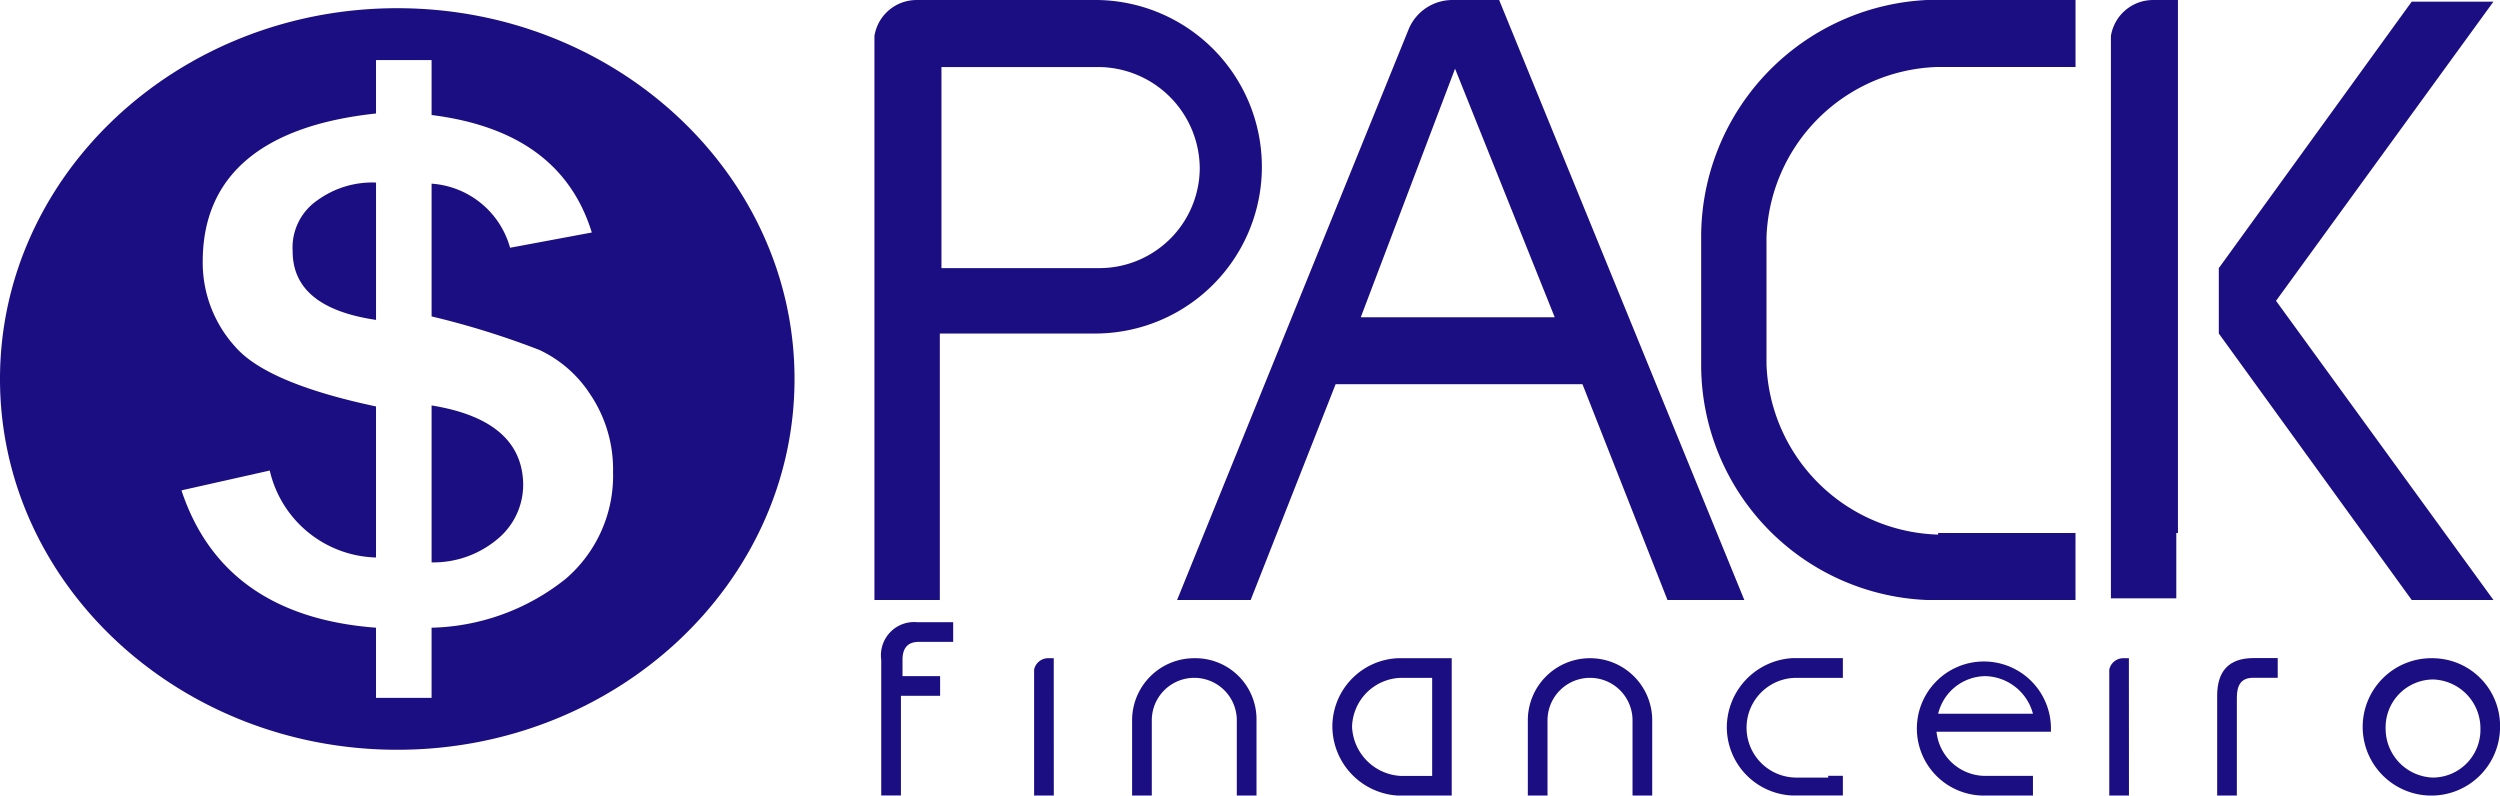 <svg xmlns="http://www.w3.org/2000/svg" width="139.656" height="44.44" viewBox="0 0 139.656 44.44">
  <g id="pack_financeiro" transform="translate(-8.411 -27.961)">
    <g id="g4820" transform="translate(8.411 27.962)">
      <path id="polygon4749" d="M81.168,34.75h4.566L73.588,18.038,85.734,1.325H81.168L70.392,16.211v3.653Z" transform="translate(53.556 -1.234)" fill="#1b0d82"/>
      <path id="path4751" d="M71.012,31.05V1.278h-1.37a2.384,2.384,0,0,0-2.374,2.009h0V34.7H70.92V31.05Z" transform="translate(50.653 -1.278)" fill="#1b0d82"/>
      <path id="path4753" d="M50.283,10.593a9.318,9.318,0,0,0-9.132-9.315H31.014a2.384,2.384,0,0,0-2.374,2.009h0V34.794h3.653V19.908h8.585a9.316,9.316,0,0,0,9.406-9.315m-9.132,5.662H32.384V5.022h8.767a5.691,5.691,0,0,1,5.662,5.662,5.613,5.613,0,0,1-5.662,5.571" transform="translate(20.208 -1.278)" fill="#1b0d82"/>
      <path id="path4755" d="M55.148,1.278h-1.37a2.651,2.651,0,0,0-2.466,1.553h0L38.344,34.794h4.11L47.2,22.74h13.79l4.749,12.055h4.292L56.335,1.278ZM48.572,19.087l5.3-13.973L59.44,19H48.572Z" transform="translate(27.411 -1.278)" fill="#1b0d82"/>
      <path id="path4757" d="M67.681,31.141a9.88,9.88,0,0,1-9.589-9.5V14.52a9.864,9.864,0,0,1,9.5-9.5h7.763V1.278H67.042a13.25,13.25,0,0,0-12.6,13.242v7.123h0v.091h0a13.15,13.15,0,0,0,12.6,13.06h8.311V31.05H67.681Z" transform="translate(40.589 -1.278)" fill="#1b0d82"/>
      <g id="g4761" transform="translate(96.464 36.769)">
        <path id="path4759" d="M60.48,28.537H58.653a2.786,2.786,0,0,1,0-5.571H61.3v-1.1H58.47a3.888,3.888,0,0,0-3.653,3.836,3.825,3.825,0,0,0,3.653,3.836H61.3v-1.1H60.48Z" transform="translate(-54.817 -21.87)" fill="#1b0d82"/>
      </g>
      <path id="path4763" d="M68.316,21.87h-.274a.8.8,0,0,0-.822.639h0v7.032h1.1Z" transform="translate(50.609 14.899)" fill="#1b0d82"/>
      <path id="path4765" d="M34.375,21.87H34.1a.8.8,0,0,0-.822.639h0v7.032h1.1Z" transform="translate(24.49 14.899)" fill="#1b0d82"/>
      <path id="path4767" d="M52.134,21.87a3.469,3.469,0,0,0-3.47,3.47v4.2h1.1v-4.2a2.374,2.374,0,1,1,4.749,0v4.2h1.1v-4.2a3.469,3.469,0,0,0-3.47-3.47Z" transform="translate(36.684 14.899)" fill="#1b0d82"/>
      <path id="path4769" d="M39.873,21.87a3.469,3.469,0,0,0-3.47,3.47v4.2h1.1v-4.2a2.374,2.374,0,1,1,4.749,0v4.2h1.1v-4.2a3.412,3.412,0,0,0-3.47-3.47Z" transform="translate(26.839 14.899)" fill="#1b0d82"/>
      <path id="path4771" d="M78.4,21.87a3.837,3.837,0,1,0,3.744,3.836A3.781,3.781,0,0,0,78.4,21.87Zm0,6.667a2.73,2.73,0,0,1-2.648-2.74,2.671,2.671,0,0,1,2.648-2.74,2.73,2.73,0,0,1,2.648,2.74A2.67,2.67,0,0,1,78.4,28.537Z" transform="translate(57.515 14.899)" fill="#1b0d82"/>
      <path id="path4773" d="M70.344,23.971v5.571h1.1v-5.48c0-.731.274-1.1.913-1.1h1.37v-1.1h-1.37C70.984,21.87,70.344,22.6,70.344,23.971Z" transform="translate(53.512 14.899)" fill="#1b0d82"/>
      <path id="path4775" d="M68.223,26.071v-.365a3.745,3.745,0,1,0-3.744,3.836h2.74v-1.1h-2.74a2.749,2.749,0,0,1-2.648-2.466h6.393Zm-6.3-1.1a2.741,2.741,0,0,1,2.648-2.1,2.824,2.824,0,0,1,2.648,2.1Z" transform="translate(46.347 14.899)" fill="#1b0d82"/>
      <g id="g4779" transform="translate(49.229 34.76)">
        <path id="path4777" d="M30.693,21.925H32.61v-1.1H30.6a1.855,1.855,0,0,0-2.009,2.1v7.58h1.1V24.938H31.88v-1.1h-2.1v-.913C29.779,22.29,30.053,21.925,30.693,21.925Z" transform="translate(-28.592 -20.829)" fill="#1b0d82"/>
      </g>
      <path id="path4781" d="M48.175,21.87H46.257A3.825,3.825,0,0,0,42.6,25.706a3.888,3.888,0,0,0,3.653,3.836h3.014V21.87ZM46.44,28.446a2.875,2.875,0,0,1-2.74-2.74,2.809,2.809,0,0,1,2.74-2.74h1.735v5.48Z" transform="translate(31.829 14.899)" fill="#1b0d82"/>
      <g id="g4789" transform="translate(0 0.457)">
        <path id="path4783" d="M13.823,14.059v8.767a5.557,5.557,0,0,0,3.653-1.279,3.938,3.938,0,0,0,1.461-3.2C18.846,16.069,17.2,14.607,13.823,14.059Z" transform="translate(10.287 8.132)" fill="#1b0d82"/>
        <path id="path4785" d="M9.8,10.842q0,3.151,4.658,3.836V7.006a5.225,5.225,0,0,0-3.288,1A3.2,3.2,0,0,0,9.8,10.842Z" transform="translate(6.548 2.734)" fill="#1b0d82"/>
        <path id="path4787" d="M23.517,1.515c-12.238,0-22.192,9.291-22.192,20.713S11.28,42.941,23.517,42.941,45.709,33.65,45.709,22.228,35.755,1.515,23.517,1.515Zm9.406,31.879a12.438,12.438,0,0,1-7.489,2.728v3.921H22.33V36.122c-5.662-.426-9.315-2.983-10.868-7.672l4.932-1.108A6.262,6.262,0,0,0,22.33,32.2V23.762c-4.018-.852-6.667-1.961-7.854-3.324a6.983,6.983,0,0,1-1.826-4.773c0-4.773,3.288-7.586,9.68-8.268V4.413h3.105V7.482c4.749.6,7.763,2.728,8.95,6.563l-4.566.852a4.9,4.9,0,0,0-4.384-3.58v7.416a46.2,46.2,0,0,1,6.027,1.875,6.842,6.842,0,0,1,2.831,2.472,7.5,7.5,0,0,1,1.279,4.347,7.591,7.591,0,0,1-2.648,5.967Z" transform="translate(-1.325 -1.515)" fill="#1b0d82"/>
      </g>
    </g>
  </g>
</svg>
